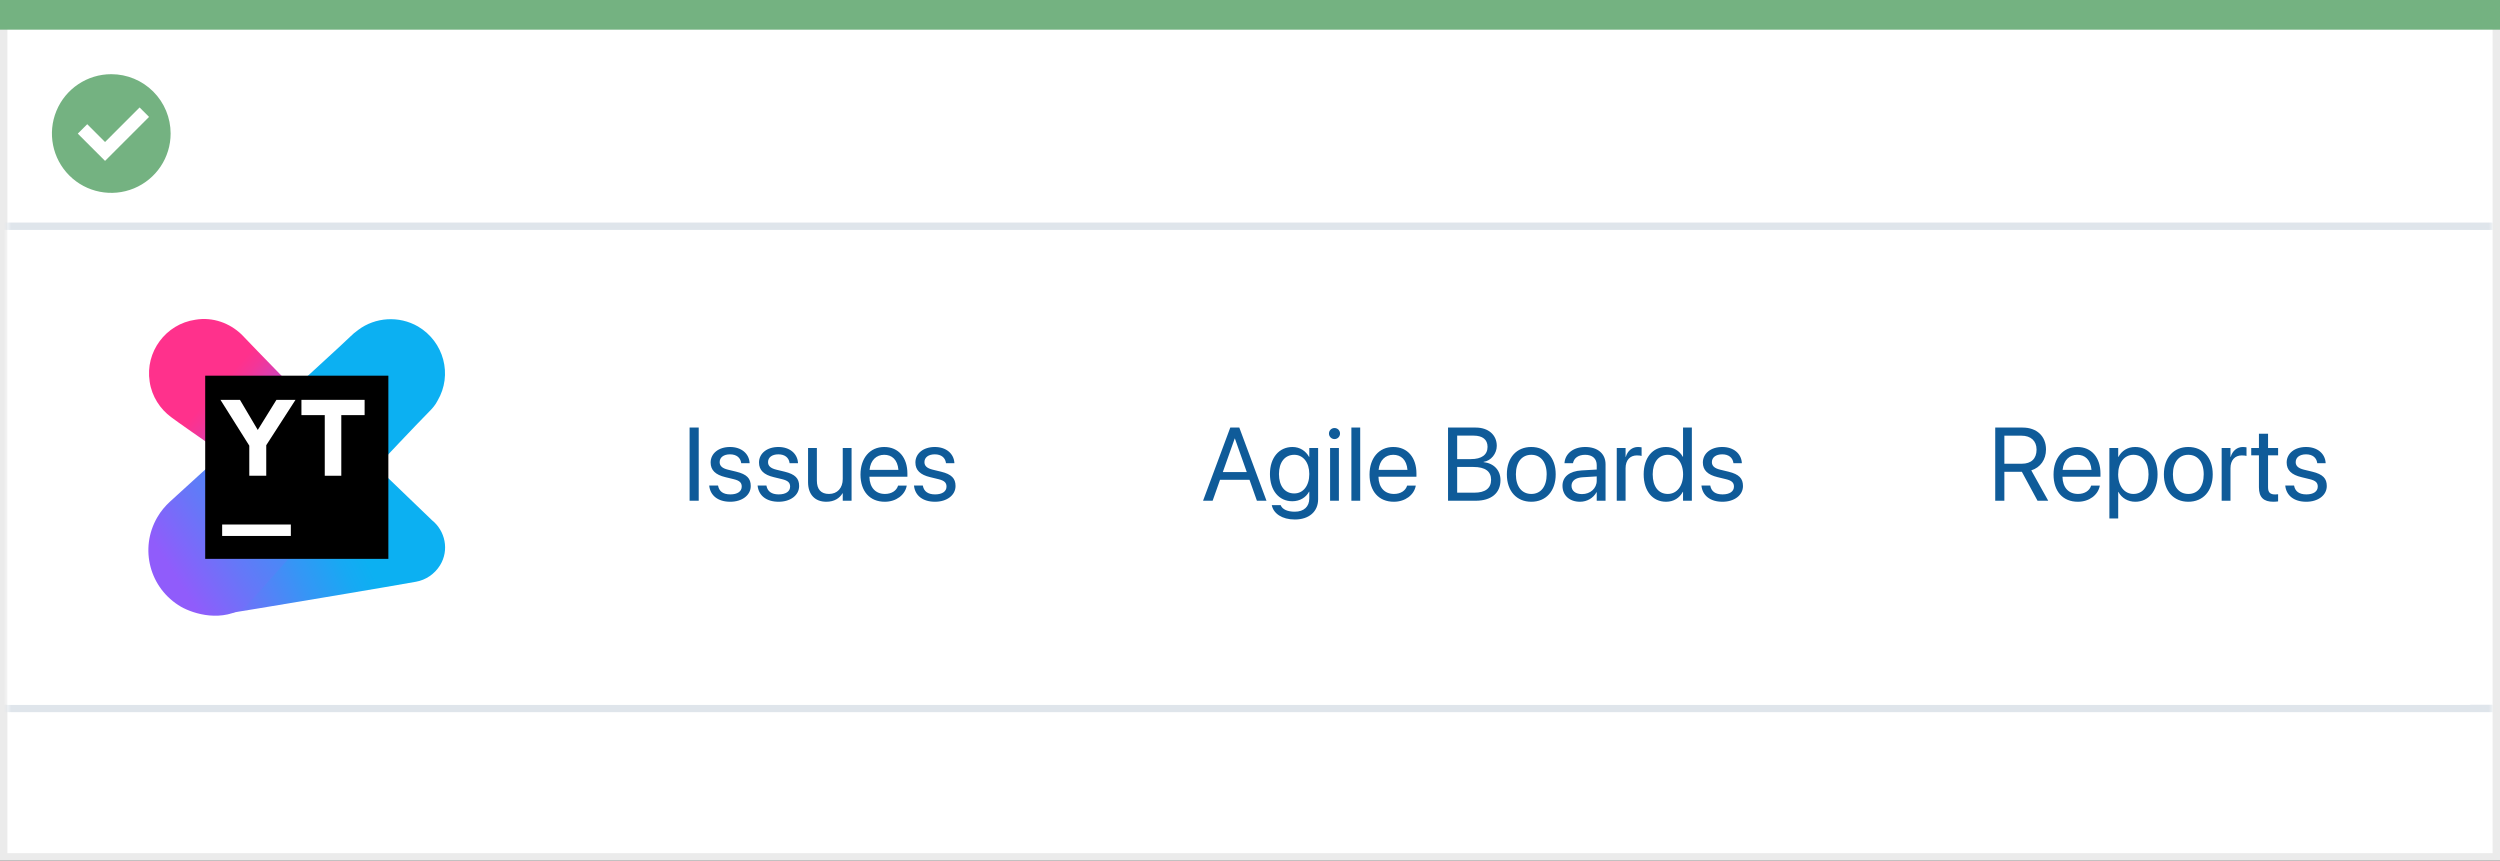 <svg width="337" height="116" viewBox="0 0 337 116" fill="none" xmlns="http://www.w3.org/2000/svg">
<rect x="0" y="0" width="337" height="116" fill="#333333" stroke="none"/>
<rect x="0.5" y="0.5" width="336" height="115" fill="white" stroke="#EBEBEB"/>
<path d="M0 0H337V4H0V0Z" fill="#74B281"/>
<path d="M15.003 10C11.767 9.999 8.849 11.947 7.61 14.936C6.371 17.926 7.055 21.367 9.342 23.656C11.63 25.944 15.071 26.629 18.061 25.391C21.051 24.153 23 21.236 23 18C23 15.879 22.158 13.844 20.658 12.344C19.159 10.844 17.125 10 15.003 10ZM14.161 21.689L10.486 18.015L11.758 16.741L14.161 19.144L18.819 14.485L20.091 15.759L14.161 21.689Z" fill="#74B281"/>
<mask id="mask0_1717_22029" style="mask-type:alpha" maskUnits="userSpaceOnUse" x="1" y="4" width="335" height="111">
<rect x="1" y="4" width="335" height="111" fill="#C4C4C4"/>
</mask>
<g mask="url(#mask0_1717_22029)">
<rect x="-12" y="95" width="348" height="1" fill="#DFE5EB"/>
<rect x="-12" y="30" width="348" height="1" fill="#DFE5EB"/>
<rect x="-12" y="31" width="345" height="64" fill="white"/>
<path d="M58.238 70.132C58.123 70.018 50.751 62.931 50.751 62.931C50.751 62.931 56.352 56.987 57.838 55.501C58.295 55.043 58.695 54.586 58.981 54.015C61.038 50.528 59.838 46.07 56.352 44.012C53.78 42.526 50.579 42.755 48.293 44.47C47.893 44.755 47.55 45.041 47.207 45.384C47.036 45.613 39.263 52.7 32.519 58.873L45.15 66.875L31.89 81.792C31.09 82.364 30.29 82.707 29.433 82.878C29.604 82.878 29.718 82.878 29.89 82.821C32.519 82.421 54.98 78.649 56.066 78.42C57.38 78.192 58.581 77.391 59.324 76.191C60.581 74.133 60.01 71.561 58.238 70.132Z" fill="url(#paint0_linear_1717_22029)"/>
<path d="M46.236 60.416C46.007 58.873 45.207 57.615 44.064 56.701C42.864 55.786 33.605 46.184 32.576 45.098C30.976 43.555 28.689 42.698 26.346 43.098C22.346 43.669 19.545 47.442 20.174 51.443C20.459 53.443 21.602 55.158 23.088 56.244C24.575 57.387 36.234 65.389 36.977 65.96C38.177 66.875 39.777 67.389 41.377 67.103C44.521 66.532 46.75 63.56 46.236 60.416Z" fill="url(#paint1_linear_1717_22029)"/>
<path d="M33.147 81.735C33.205 81.735 46.464 66.818 46.464 66.818L33.09 58.358C28.346 62.702 23.946 66.646 22.917 67.618C22.288 68.189 21.66 68.932 21.202 69.733C18.745 73.962 20.174 79.335 24.403 81.792C26.117 82.764 30.004 83.964 33.147 81.735Z" fill="url(#paint2_linear_1717_22029)"/>
<path d="M52.351 50.642H27.661V75.334H52.351V50.642Z" fill="black"/>
<path d="M39.205 70.704H29.946V72.247H39.205V70.704Z" fill="white"/>
<path d="M33.604 60.073L29.718 53.9H32.347L34.747 57.958L37.262 53.9H39.834L35.89 60.016V64.131H33.604V60.073Z" fill="white"/>
<path d="M43.778 55.958H40.634V53.9H49.15V55.958H46.007V64.131H43.778V55.958Z" fill="white"/>
<path d="M92.957 67.5H94.188V57.636H92.957V67.5ZM98.439 67.637C100.025 67.637 101.201 66.762 101.201 65.518V65.511C101.201 64.499 100.682 63.932 99.246 63.583L98.118 63.31C97.332 63.118 97.011 62.783 97.011 62.298V62.291C97.011 61.662 97.544 61.245 98.405 61.245C99.287 61.245 99.814 61.703 99.909 62.394L99.916 62.441H101.051L101.044 62.352C100.955 61.163 99.964 60.254 98.405 60.254C96.867 60.254 95.794 61.122 95.794 62.346V62.352C95.794 63.378 96.443 64 97.783 64.321L98.911 64.595C99.718 64.793 99.984 65.08 99.984 65.593V65.6C99.984 66.242 99.41 66.645 98.446 66.645C97.476 66.645 96.949 66.228 96.806 65.518L96.792 65.449H95.603L95.609 65.511C95.753 66.782 96.765 67.637 98.439 67.637ZM104.961 67.637C106.547 67.637 107.723 66.762 107.723 65.518V65.511C107.723 64.499 107.203 63.932 105.768 63.583L104.64 63.31C103.854 63.118 103.532 62.783 103.532 62.298V62.291C103.532 61.662 104.065 61.245 104.927 61.245C105.809 61.245 106.335 61.703 106.431 62.394L106.438 62.441H107.572L107.565 62.352C107.477 61.163 106.485 60.254 104.927 60.254C103.389 60.254 102.315 61.122 102.315 62.346V62.352C102.315 63.378 102.965 64 104.305 64.321L105.433 64.595C106.239 64.793 106.506 65.08 106.506 65.593V65.6C106.506 66.242 105.932 66.645 104.968 66.645C103.997 66.645 103.471 66.228 103.327 65.518L103.313 65.449H102.124L102.131 65.511C102.274 66.782 103.286 67.637 104.961 67.637ZM111.387 67.637C112.467 67.637 113.191 67.151 113.574 66.488H113.602V67.5H114.791V60.391H113.602V64.574C113.602 65.784 112.87 66.584 111.749 66.584C110.655 66.584 110.115 65.948 110.115 64.793V60.391H108.926V65.005C108.926 66.625 109.828 67.637 111.387 67.637ZM119.269 67.637C120.82 67.637 121.982 66.707 122.215 65.531L122.229 65.463H121.06L121.039 65.524C120.834 66.133 120.198 66.584 119.296 66.584C118.031 66.584 117.225 65.73 117.197 64.267H122.317V63.829C122.317 61.696 121.135 60.254 119.193 60.254C117.252 60.254 115.994 61.765 115.994 63.966V63.973C115.994 66.208 117.225 67.637 119.269 67.637ZM119.187 61.307C120.226 61.307 120.991 61.956 121.107 63.337H117.218C117.348 62.011 118.154 61.307 119.187 61.307ZM126.043 67.637C127.629 67.637 128.805 66.762 128.805 65.518V65.511C128.805 64.499 128.285 63.932 126.85 63.583L125.722 63.31C124.936 63.118 124.614 62.783 124.614 62.298V62.291C124.614 61.662 125.147 61.245 126.009 61.245C126.891 61.245 127.417 61.703 127.513 62.394L127.52 62.441H128.654L128.647 62.352C128.559 61.163 127.567 60.254 126.009 60.254C124.471 60.254 123.397 61.122 123.397 62.346V62.352C123.397 63.378 124.047 64 125.387 64.321L126.515 64.595C127.321 64.793 127.588 65.08 127.588 65.593V65.6C127.588 66.242 127.014 66.645 126.05 66.645C125.079 66.645 124.553 66.228 124.409 65.518L124.396 65.449H123.206L123.213 65.511C123.356 66.782 124.368 67.637 126.043 67.637Z" fill="#0F5B99"/>
<path d="M162.171 67.5H163.463L164.461 64.677H168.433L169.431 67.5H170.723L167.059 57.636H165.842L162.171 67.5ZM166.437 59.112H166.464L168.063 63.631H164.837L166.437 59.112ZM174.544 70.029C176.472 70.029 177.682 68.949 177.682 67.302V60.391H176.492V61.594H176.465C176.027 60.801 175.234 60.254 174.229 60.254C172.425 60.254 171.188 61.69 171.188 63.898V63.904C171.188 66.126 172.411 67.568 174.202 67.568C175.221 67.568 176.041 67.062 176.465 66.276H176.492V67.186C176.492 68.286 175.781 68.977 174.53 68.977C173.56 68.977 172.883 68.662 172.657 68.149L172.63 68.088H171.434L171.447 68.149C171.68 69.202 172.787 70.029 174.544 70.029ZM174.462 66.516C173.197 66.516 172.404 65.518 172.404 63.904V63.898C172.404 62.318 173.197 61.307 174.462 61.307C175.665 61.307 176.492 62.332 176.492 63.898V63.904C176.492 65.483 175.672 66.516 174.462 66.516ZM179.89 59.188C180.307 59.188 180.635 58.852 180.635 58.442C180.635 58.025 180.307 57.697 179.89 57.697C179.479 57.697 179.145 58.025 179.145 58.442C179.145 58.852 179.479 59.188 179.89 59.188ZM179.295 67.5H180.484V60.391H179.295V67.5ZM182.166 67.5H183.355V57.636H182.166V67.5ZM187.888 67.637C189.439 67.637 190.602 66.707 190.834 65.531L190.848 65.463H189.679L189.658 65.524C189.453 66.133 188.817 66.584 187.915 66.584C186.65 66.584 185.844 65.73 185.816 64.267H190.937V63.829C190.937 61.696 189.754 60.254 187.812 60.254C185.871 60.254 184.613 61.765 184.613 63.966V63.973C184.613 66.208 185.844 67.637 187.888 67.637ZM187.806 61.307C188.845 61.307 189.61 61.956 189.727 63.337H185.837C185.967 62.011 186.773 61.307 187.806 61.307ZM195.195 67.5H198.921C201.02 67.5 202.264 66.468 202.264 64.731V64.718C202.264 63.412 201.402 62.455 199.98 62.291V62.264C200.999 62.12 201.765 61.129 201.765 60.11V60.097C201.765 58.62 200.623 57.636 198.935 57.636H195.195V67.5ZM198.654 58.723C199.844 58.723 200.521 59.256 200.521 60.227V60.24C200.521 61.307 199.728 61.888 198.271 61.888H196.426V58.723H198.654ZM198.62 62.947C200.192 62.947 200.999 63.528 200.999 64.67V64.684C200.999 65.818 200.213 66.413 198.736 66.413H196.426V62.947H198.62ZM206.42 67.637C208.382 67.637 209.708 66.215 209.708 63.945V63.932C209.708 61.662 208.375 60.254 206.413 60.254C204.451 60.254 203.125 61.669 203.125 63.932V63.945C203.125 66.208 204.444 67.637 206.42 67.637ZM206.427 66.584C205.169 66.584 204.342 65.62 204.342 63.945V63.932C204.342 62.27 205.176 61.307 206.413 61.307C207.671 61.307 208.491 62.264 208.491 63.932V63.945C208.491 65.613 207.678 66.584 206.427 66.584ZM212.989 67.637C213.939 67.637 214.794 67.124 215.211 66.345H215.238V67.5H216.428V62.585C216.428 61.163 215.375 60.254 213.693 60.254C212.019 60.254 211 61.197 210.897 62.366L210.891 62.441H212.039L212.053 62.38C212.189 61.744 212.764 61.307 213.68 61.307C214.671 61.307 215.238 61.833 215.238 62.701V63.296L213.201 63.412C211.567 63.508 210.624 64.267 210.624 65.477V65.49C210.624 66.782 211.574 67.637 212.989 67.637ZM211.841 65.49V65.477C211.841 64.814 212.388 64.39 213.338 64.335L215.238 64.219V64.8C215.238 65.832 214.377 66.605 213.256 66.605C212.401 66.605 211.841 66.174 211.841 65.49ZM217.938 67.5H219.128V63.111C219.128 62.031 219.729 61.389 220.652 61.389C220.939 61.389 221.192 61.423 221.288 61.457V60.302C221.192 60.288 221.015 60.254 220.81 60.254C220.01 60.254 219.395 60.773 219.155 61.594H219.128V60.391H217.938V67.5ZM224.59 67.637C225.608 67.637 226.401 67.124 226.846 66.297H226.873V67.5H228.062V57.636H226.873V61.58H226.846C226.401 60.76 225.574 60.254 224.569 60.254C222.785 60.254 221.568 61.696 221.568 63.938V63.945C221.568 66.188 222.771 67.637 224.59 67.637ZM224.822 66.584C223.564 66.584 222.785 65.579 222.785 63.945V63.938C222.785 62.318 223.564 61.307 224.822 61.307C226.019 61.307 226.88 62.352 226.88 63.938V63.945C226.88 65.538 226.025 66.584 224.822 66.584ZM232.191 67.637C233.777 67.637 234.953 66.762 234.953 65.518V65.511C234.953 64.499 234.434 63.932 232.998 63.583L231.87 63.31C231.084 63.118 230.763 62.783 230.763 62.298V62.291C230.763 61.662 231.296 61.245 232.157 61.245C233.039 61.245 233.565 61.703 233.661 62.394L233.668 62.441H234.803L234.796 62.352C234.707 61.163 233.716 60.254 232.157 60.254C230.619 60.254 229.546 61.122 229.546 62.346V62.352C229.546 63.378 230.195 64 231.535 64.321L232.663 64.595C233.47 64.793 233.736 65.08 233.736 65.593V65.6C233.736 66.242 233.162 66.645 232.198 66.645C231.228 66.645 230.701 66.228 230.558 65.518L230.544 65.449H229.354L229.361 65.511C229.505 66.782 230.517 67.637 232.191 67.637Z" fill="#0F5B99"/>
<path d="M268.957 67.5H270.188V63.597H272.546L274.658 67.5H276.101L273.817 63.405C275.048 63.016 275.8 61.956 275.8 60.589V60.575C275.8 58.798 274.556 57.636 272.655 57.636H268.957V67.5ZM270.188 62.51V58.73H272.491C273.756 58.73 274.528 59.427 274.528 60.602V60.616C274.528 61.826 273.811 62.51 272.546 62.51H270.188ZM280.093 67.637C281.645 67.637 282.807 66.707 283.039 65.531L283.053 65.463H281.884L281.863 65.524C281.658 66.133 281.022 66.584 280.12 66.584C278.855 66.584 278.049 65.73 278.021 64.267H283.142V63.829C283.142 61.696 281.959 60.254 280.018 60.254C278.076 60.254 276.818 61.765 276.818 63.966V63.973C276.818 66.208 278.049 67.637 280.093 67.637ZM280.011 61.307C281.05 61.307 281.815 61.956 281.932 63.337H278.042C278.172 62.011 278.979 61.307 280.011 61.307ZM284.345 69.893H285.534V66.311H285.562C286.006 67.131 286.833 67.637 287.838 67.637C289.622 67.637 290.839 66.194 290.839 63.952V63.945C290.839 61.703 289.636 60.254 287.817 60.254C286.799 60.254 286.006 60.767 285.562 61.594H285.534V60.391H284.345V69.893ZM287.585 66.584C286.389 66.584 285.527 65.538 285.527 63.952V63.945C285.527 62.352 286.382 61.307 287.585 61.307C288.843 61.307 289.622 62.312 289.622 63.945V63.952C289.622 65.572 288.843 66.584 287.585 66.584ZM294.988 67.637C296.95 67.637 298.276 66.215 298.276 63.945V63.932C298.276 61.662 296.943 60.254 294.981 60.254C293.02 60.254 291.693 61.669 291.693 63.932V63.945C291.693 66.208 293.013 67.637 294.988 67.637ZM294.995 66.584C293.737 66.584 292.91 65.62 292.91 63.945V63.932C292.91 62.27 293.744 61.307 294.981 61.307C296.239 61.307 297.06 62.264 297.06 63.932V63.945C297.06 65.613 296.246 66.584 294.995 66.584ZM299.479 67.5H300.669V63.111C300.669 62.031 301.271 61.389 302.193 61.389C302.48 61.389 302.733 61.423 302.829 61.457V60.302C302.733 60.288 302.556 60.254 302.351 60.254C301.551 60.254 300.936 60.773 300.696 61.594H300.669V60.391H299.479V67.5ZM306.452 67.637C306.685 67.637 306.938 67.609 307.088 67.589V66.625C306.985 66.632 306.849 66.652 306.705 66.652C306.069 66.652 305.734 66.44 305.734 65.682V61.375H307.088V60.391H305.734V58.47H304.504V60.391H303.465V61.375H304.504V65.689C304.504 67.049 305.146 67.637 306.452 67.637ZM310.889 67.637C312.475 67.637 313.65 66.762 313.65 65.518V65.511C313.65 64.499 313.131 63.932 311.695 63.583L310.567 63.31C309.781 63.118 309.46 62.783 309.46 62.298V62.291C309.46 61.662 309.993 61.245 310.854 61.245C311.736 61.245 312.263 61.703 312.358 62.394L312.365 62.441H313.5L313.493 62.352C313.404 61.163 312.413 60.254 310.854 60.254C309.316 60.254 308.243 61.122 308.243 62.346V62.352C308.243 63.378 308.893 64 310.232 64.321L311.36 64.595C312.167 64.793 312.434 65.08 312.434 65.593V65.6C312.434 66.242 311.859 66.645 310.896 66.645C309.925 66.645 309.398 66.228 309.255 65.518L309.241 65.449H308.052L308.059 65.511C308.202 66.782 309.214 67.637 310.889 67.637Z" fill="#0F5B99"/>
</g>
<defs>
<linearGradient id="paint0_linear_1717_22029" x1="24.05" y1="74.278" x2="56.641" y2="59.422" gradientUnits="userSpaceOnUse">
<stop stop-color="#905CFB"/>
<stop offset="0.165" stop-color="#6677F8"/>
<stop offset="0.378" stop-color="#3596F5"/>
<stop offset="0.54" stop-color="#17A9F3"/>
<stop offset="0.632" stop-color="#0CB0F2"/>
</linearGradient>
<linearGradient id="paint1_linear_1717_22029" x1="37.325" y1="59.062" x2="20.612" y2="44.301" gradientUnits="userSpaceOnUse">
<stop stop-color="#905CFB"/>
<stop offset="0.072" stop-color="#A554E6"/>
<stop offset="0.252" stop-color="#D641B5"/>
<stop offset="0.39" stop-color="#F43597"/>
<stop offset="0.468" stop-color="#FF318C"/>
</linearGradient>
<linearGradient id="paint2_linear_1717_22029" x1="22.85" y1="76.526" x2="62.309" y2="51.663" gradientUnits="userSpaceOnUse">
<stop stop-color="#905CFB"/>
<stop offset="0.165" stop-color="#6677F8"/>
<stop offset="0.378" stop-color="#3596F5"/>
<stop offset="0.54" stop-color="#17A9F3"/>
<stop offset="0.632" stop-color="#0CB0F2"/>
</linearGradient>
</defs>
</svg>
